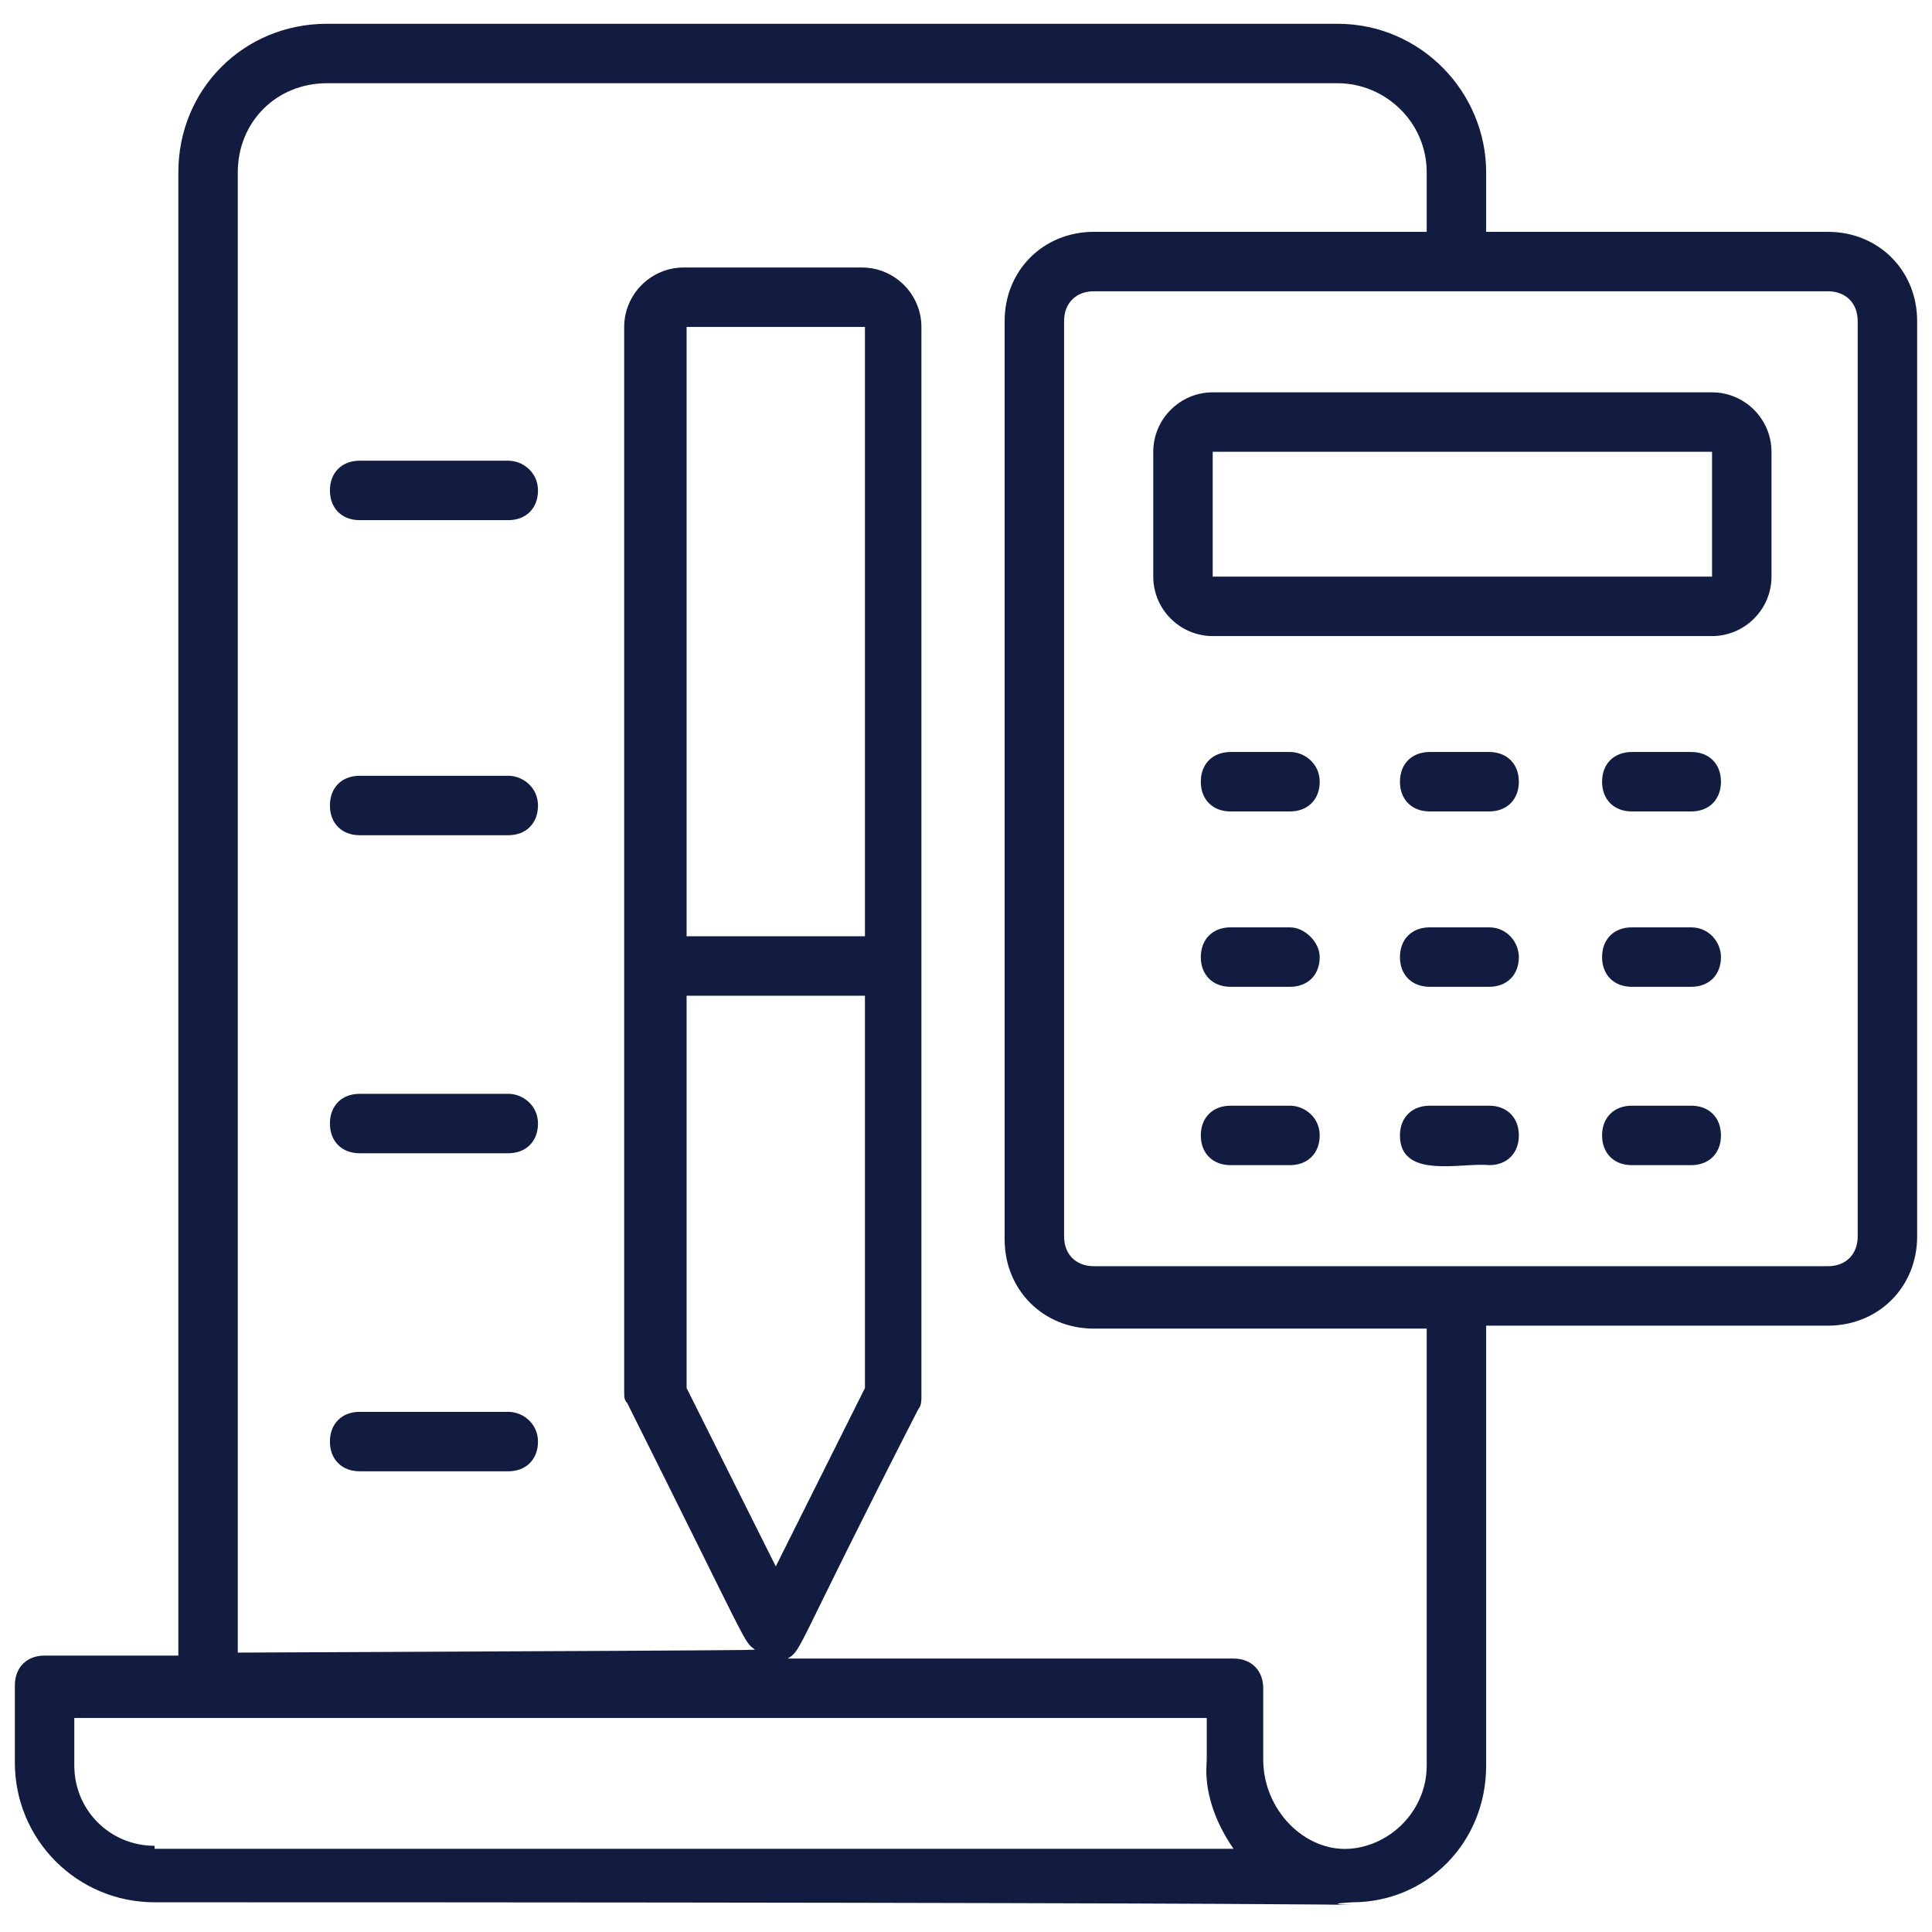 <svg class="" xml:space="preserve" style="enable-background:new 0 0 512 512" viewBox="0 0 65 65" y="0" x="0" height="512" width="512" xmlns:xlink="http://www.w3.org/1999/xlink" version="1.1" xmlns="http://www.w3.org/2000/svg"><g><path data-original="#000000" opacity="1" fill="#111c40" d="M61.5 7.8H50v-2c0-2.7-2.2-5-5-5H11C8.2.8 6 3 6 5.8v49.9H1.5c-.6 0-1 .4-1 1v2.6c0 2.6 2.1 4.7 4.7 4.7 54.2 0 36.9.2 40.3 0 2.5 0 4.5-2 4.5-4.6V44.6h11.5c1.7 0 3-1.3 3-3V10.8c0-1.7-1.3-3-3-3zM5.2 62.1c-1.5 0-2.7-1.2-2.7-2.7v-1.6h38.1v1.4c0 .2-.2 1.4.9 3H5.2zm23.9-30.6h-6V11h6zm-6 2h6v13.2l-3 6-3-6zM48 59.4c0 1.5-1.2 2.7-2.6 2.8-1.5.1-2.9-1.3-2.9-3v-2.4c0-.6-.4-1-1-1h-15c.5-.3.2-.2 4.4-8.4.1-.1.1-.3.1-.4V11c0-1.1-.9-2-2-2h-6c-1.1 0-2 .9-2 2v35.8c0 .2 0 .3.1.4 4.2 8.4 3.9 8 4.3 8.3-1.8 0 6.5 0-17.4.1V5.8c0-1.7 1.3-3 3-3h34c1.6 0 3 1.3 3 3v2H36.8c-1.7 0-3 1.3-3 3v30.9c0 1.7 1.3 3 3 3H48zm14.5-17.8c0 .6-.4 1-1 1H36.8c-.6 0-1-.4-1-1V10.8c0-.6.4-1 1-1h24.7c.6 0 1 .4 1 1z"></path><path data-original="#000000" opacity="1" fill="#111c40" d="M57.6 13.2H40.8c-1.1 0-2 .9-2 2v4.2c0 1.1.9 2 2 2h16.8c1.1 0 2-.9 2-2v-4.2c0-1.1-.9-2-2-2zm-16.8 6.2v-4.2h16.8v4.2zM43.4 25.3h-2c-.6 0-1 .4-1 1s.4 1 1 1h2c.6 0 1-.4 1-1s-.5-1-1-1zM50.1 25.3h-2c-.6 0-1 .4-1 1s.4 1 1 1h2c.6 0 1-.4 1-1s-.4-1-1-1zM56.9 25.3h-2c-.6 0-1 .4-1 1s.4 1 1 1h2c.6 0 1-.4 1-1s-.4-1-1-1zM43.4 31.2h-2c-.6 0-1 .4-1 1s.4 1 1 1h2c.6 0 1-.4 1-1 0-.5-.5-1-1-1zM50.1 31.2h-2c-.6 0-1 .4-1 1s.4 1 1 1h2c.6 0 1-.4 1-1 0-.5-.4-1-1-1zM56.9 31.2h-2c-.6 0-1 .4-1 1s.4 1 1 1h2c.6 0 1-.4 1-1 0-.5-.4-1-1-1zM43.4 37.2h-2c-.6 0-1 .4-1 1s.4 1 1 1h2c.6 0 1-.4 1-1s-.5-1-1-1zM50.1 37.2h-2c-.6 0-1 .4-1 1 0 1.5 2.1.9 3 1 .6 0 1-.4 1-1s-.4-1-1-1zM56.9 37.2h-2c-.6 0-1 .4-1 1s.4 1 1 1h2c.6 0 1-.4 1-1s-.4-1-1-1zM17.1 15.5h-5c-.6 0-1 .4-1 1s.4 1 1 1h5c.6 0 1-.4 1-1s-.5-1-1-1zM17.1 26.1h-5c-.6 0-1 .4-1 1s.4 1 1 1h5c.6 0 1-.4 1-1s-.5-1-1-1zM17.1 36.8h-5c-.6 0-1 .4-1 1s.4 1 1 1h5c.6 0 1-.4 1-1s-.5-1-1-1zM17.1 47.5h-5c-.6 0-1 .4-1 1s.4 1 1 1h5c.6 0 1-.4 1-1s-.5-1-1-1z"></path></g></svg>